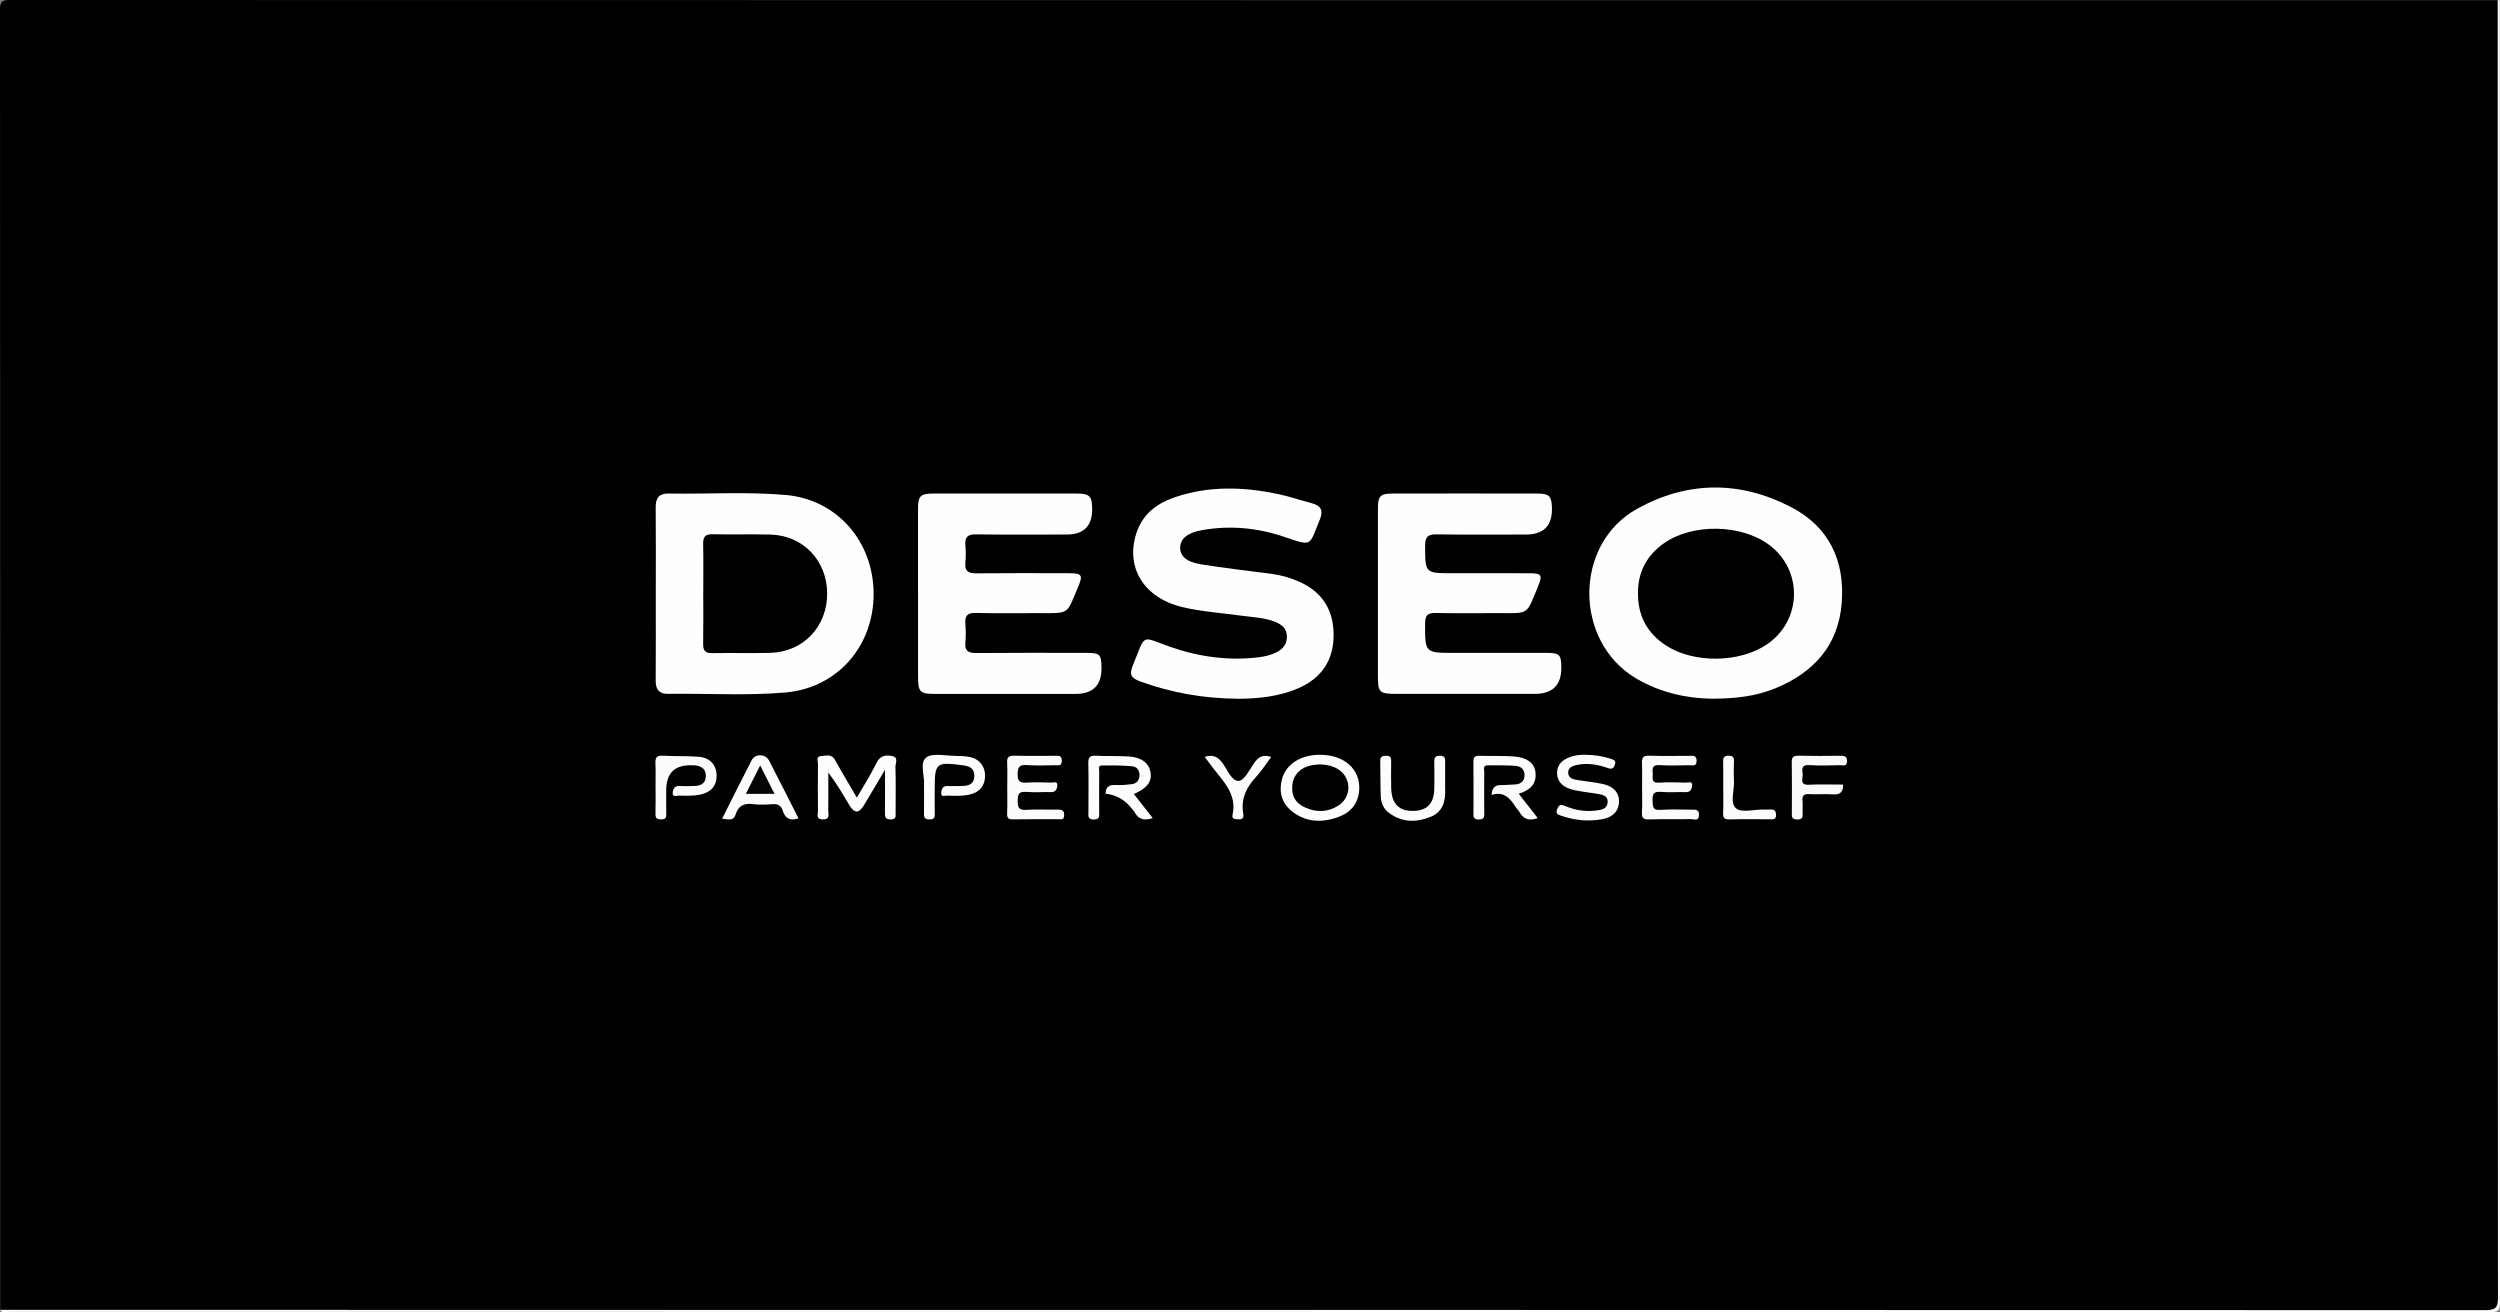 <?xml version="1.0" encoding="UTF-8"?>
<svg id="Layer_2" xmlns="http://www.w3.org/2000/svg" viewBox="0 0 1200 630">
  <rect x="0" y="0" width="1200" height="630" fill="#808080" stroke="none"/>
  <defs>
    <style>
      .cls-1 {
        fill: #010101;
      }

      .cls-2 {
        fill: #fcfcfc;
      }

      .cls-3 {
        fill: #fbfbfb;
      }

      .cls-4 {
        fill: #fefefe;
      }

      .cls-5 {
        fill: #040404;
      }

      .cls-6 {
        fill: #fafafa;
      }

      .cls-7 {
        fill: #fdfdfd;
      }
    </style>
  </defs>
  <g id="Layer_1-2" data-name="Layer_1">
    <g>
      <path d="M.09,628.75C.09,420.69.11,212.64,0,4.58,0,.84.84,0,4.59,0c398.11.1,796.21.09,1194.32.09.92,1.73.46,3.59.46,5.39.02,205.88.02,411.76.01,617.64,0,6.82.76,6.1-6.14,6.1-395.92,0-791.83,0-1187.75-.01-1.8,0-3.67.45-5.41-.46Z"/>
      <path class="cls-4" d="M.09,628.75c397.6,0,795.21-.01,1192.81.12,4.99,0,6.13-1.12,6.13-6.12-.15-207.55-.13-415.11-.13-622.66.31.22,1.04-.5,1.01.5-.04,1.33-.01,2.66-.01,3.99,0,206.89-.01,413.78.09,620.67,0,3.74-.84,4.58-4.59,4.58-396.94-.1-793.88-.09-1190.82-.15-1.46,0-3.39,1.15-4.5-.94Z"/>
      <path class="cls-4" d="M821.6,335.38c-11.53-.17-24.32-2.71-36.18-9.68-29.99-17.63-30.23-64.43.32-81.43,24.26-13.49,49.45-13.58,73.95-.88,18.2,9.43,25.9,25.7,24.34,45.96-1.57,20.38-13.35,33.36-31.66,40.96-9.17,3.81-18.9,5.04-30.76,5.07Z"/>
      <path class="cls-4" d="M314.78,284.87c0-13.8.08-27.6-.05-41.4-.04-4.35,1.62-6.64,6.06-6.57,18.8.32,37.64-.95,56.4.69,24.38,2.12,42.03,22.12,42.14,47.28.11,25.4-17.54,45.4-42.37,47.53-18.77,1.61-37.6.38-56.4.65-4.16.06-5.86-2.12-5.83-6.27.11-13.97.04-27.93.04-41.9Z"/>
      <path class="cls-4" d="M594.52,335.4c-16.94-.11-32.06-2.89-46.74-8.13-5.03-1.8-5.88-3.34-3.9-8.18,6.24-15.26,3.51-13.64,17.68-8.66,13.82,4.86,28.04,6.84,42.69,5.05,3-.37,5.9-1.06,8.58-2.44,3-1.55,4.91-3.85,4.89-7.46-.02-3.76-2.33-5.74-5.4-7-5.3-2.19-11.03-2.29-16.61-3.07-9.38-1.31-18.87-1.89-28.11-4.09-18.53-4.41-27.54-19.03-22.1-35.62,3.01-9.18,9.97-14.27,18.66-17.2,16.23-5.48,32.73-4.93,49.23-1.47,5.5,1.15,10.86,2.99,16.31,4.43,4.27,1.14,5.64,3.4,3.86,7.73-5.26,12.77-3.36,13.1-16.93,8.46-12.89-4.4-26.28-5.72-39.83-3.25-6.86,1.25-10.23,4.1-10.31,8.29-.07,4.01,2.84,6.91,9.84,8.06,11.47,1.88,23.05,3.11,34.57,4.69,4.45.61,8.73,1.88,12.86,3.73,11.12,4.96,16.4,13.75,16.38,25.61-.02,12.18-5.91,20.77-17.19,25.58-9.53,4.07-19.59,4.86-28.44,4.95Z"/>
      <path class="cls-4" d="M440.65,284.81c0-13.63-.02-27.25,0-40.88.01-5.74,1.23-7.01,7.03-7.02,23.13-.04,46.25-.04,69.38,0,5.86,0,7.04,1.24,7.18,6.96q.31,12.71-12.3,12.71c-14.47,0-28.95.11-43.42-.08-3.93-.05-5.48,1.21-5.14,5.14.24,2.8.27,5.67,0,8.47-.39,4.05,1.4,5.13,5.19,5.09,14.81-.15,29.61-.08,44.42-.05,6.34.01,6.95.85,4.5,6.57-5.64,13.14-3.58,12.66-18.69,12.59-10.15-.05-20.3.18-30.44-.1-4.13-.11-5.28,1.46-4.98,5.23.24,2.97.26,6,0,8.97-.36,4.05,1.41,5.08,5.23,5.04,17.63-.16,35.27-.08,52.91-.06,6.47,0,7.14.7,7.2,7.19q.11,12.5-12.49,12.5c-22.29,0-44.59,0-66.88,0-7.99,0-8.69-.72-8.69-8.87,0-13.13,0-26.26,0-39.39Z"/>
      <path class="cls-4" d="M661.4,285.06c0-13.79-.02-27.59.01-41.38.01-5.44,1.26-6.76,6.75-6.77,23.29-.05,46.58-.05,69.88,0,5.59.01,6.72,1.23,6.89,6.71q.41,12.96-12.53,12.96c-14.31,0-28.62.14-42.92-.09-4.2-.07-5.43,1.32-5.42,5.42.05,13.23-.09,13.23,12.99,13.23,12.48,0,24.96-.04,37.43.02,5.34.03,5.97.95,3.95,5.87-5.92,14.4-4.13,13.28-19.18,13.27-9.98,0-19.97.14-29.95-.07-3.8-.08-5.26.89-5.26,4.98-.02,14.17-.17,14.17,14.04,14.17s29.61-.02,44.42,0c6.08.01,6.87.85,6.93,6.95q.13,12.73-12.76,12.73c-21.96,0-43.92,0-65.88,0-8.88,0-9.4-.51-9.4-9.13,0-12.96,0-25.92,0-38.89Z"/>
      <path class="cls-7" d="M411.28,382.86c3.34-5.81,6.73-11.1,9.47-16.7,1.71-3.51,4.31-3.8,7.33-3.29,3.45.58,1.67,3.49,1.73,5.26.22,7.3.1,14.6.08,21.91,0,1.58.5,3.27-2.28,3.3-2.7.03-2.87-1.25-2.84-3.34.09-6.29.03-12.58.03-20.47-3.81,6.4-6.85,11.54-9.92,16.67-2.64,4.41-4.72,4.44-7.32.07-3.04-5.12-6.04-10.27-9.97-15.42,0,6.13.05,12.26-.03,18.39-.02,1.73,1.02,4.09-2.51,4.09-3.61,0-2.4-2.45-2.42-4.1-.1-7.47-.1-14.94.01-22.41.02-1.39-1.14-3.8,1.54-3.91,2.26-.1,4.93-1.22,6.61,1.83,3.28,5.94,6.79,11.74,10.5,18.11Z"/>
      <path class="cls-7" d="M633.59,362.29c11.67-.01,19.51,7,18.83,16.94-.44,6.5-4.15,10.82-10.02,12.94-7.89,2.85-15.75,2.63-22.53-2.97-4.77-3.94-6.11-9.26-4.5-15.27,1.92-7.15,8.94-11.63,18.21-11.64Z"/>
      <path class="cls-3" d="M483.48,378.05c0-3.99.15-7.99-.05-11.97-.14-2.68.85-3.4,3.42-3.34,6.49.15,12.98.04,19.48.05,1.62,0,3.3-.41,3.34,2.31.04,2.84-1.77,2.2-3.3,2.21-4.49.04-9.01.26-13.48-.07-3.52-.26-4.34.83-4.43,4.32-.1,3.91,1.55,4.27,4.66,4.08,3.82-.22,7.66-.12,11.48,0,1.08.03,3.08-.86,2.92,1.39-.11,1.58-.66,3.24-2.99,3.18-3.99-.1-8.01.22-11.98-.1-3.42-.28-4.02,1.04-4.06,4.15-.04,3.31.55,4.74,4.27,4.47,4.97-.36,9.98-.03,14.98-.12,1.96-.03,3.09.3,3.07,2.67-.01,2.6-1.75,1.92-3.08,1.93-7.16.04-14.32-.05-21.47.07-2.16.04-2.92-.56-2.83-2.78.16-4.15.05-8.31.05-12.47Z"/>
      <path class="cls-3" d="M788.18,378.01c0-3.82.13-7.65-.04-11.47-.12-2.61.36-3.92,3.45-3.81,6.48.23,12.98.07,19.47.07,1.65,0,3.28-.34,3.3,2.36.02,2.88-1.86,2.15-3.34,2.16-4.83.05-9.67.25-14.48-.06-3.33-.22-3.48,1.47-3.24,3.87.21,2.06-1.08,4.84,3.06,4.55,4.31-.3,8.65-.13,12.98-.03,1.07.03,3.09-.87,2.88,1.42-.15,1.58-.69,3.22-3.02,3.15-3.99-.12-8.01.23-11.98-.11-3.49-.3-4.13,1.13-3.98,4.19.13,2.67-.14,4.75,3.77,4.44,4.96-.39,9.98-.07,14.97-.11,1.92-.01,3.65-.17,3.53,2.7-.13,3.02-2.28,1.84-3.61,1.86-6.82.11-13.65-.07-20.47.12-2.66.07-3.44-.73-3.3-3.34.22-3.98.06-7.98.06-11.97Z"/>
      <path class="cls-2" d="M544.26,381.12c3.16,4.04,6.01,7.67,9.04,11.55-3.83,1.34-6.74.82-8.7-2.8-.31-.58-.79-1.06-1.2-1.59q-5.05-6.54-12.72-7.29c.01-3.44,1.89-4.36,5.04-4.18,2.47.14,4.98-.11,7.44-.39,2.25-.25,3.61-1.7,3.79-3.95.2-2.51-1.18-4.46-3.52-4.67-4.78-.43-9.61-.42-14.42-.39-2.14.01-1.37,1.91-1.38,3.05-.07,6.48-.05,12.95-.02,19.43,0,1.86.34,3.49-2.63,3.47-3.04-.02-2.53-1.81-2.53-3.57,0-7.81.12-15.62-.06-23.42-.07-2.83.78-3.77,3.63-3.62,5.31.27,10.64,0,15.94.37,6.11.43,9.56,3.21,10.3,7.61.74,4.41-1.65,7.66-8,10.39Z"/>
      <path class="cls-2" d="M728.97,380.98c3.32,4.24,6.16,7.88,9.13,11.68-3.95,1.52-6.77.63-8.76-2.88-.49-.86-1.27-1.54-1.8-2.38-2.69-4.26-5.79-7.72-11.6-5.81q.3-4.54,3.73-4.71c2.65-.13,5.31-.14,7.95-.37,2.45-.22,4.03-1.63,4.16-4.15.14-2.79-1.61-4.53-4.12-4.73-4.46-.36-8.96-.22-13.45-.27-2.58-.03-1.75,1.95-1.76,3.24-.07,6.48-.08,12.95,0,19.43.02,2.02.03,3.41-2.77,3.34-2.62-.06-2.42-1.47-2.42-3.19.02-8.14.06-16.28-.02-24.41-.02-2.02.4-3.06,2.73-2.99,5.48.18,10.98-.07,16.44.29,6.51.43,10.19,3.18,10.64,7.79.54,5.48-2.66,8.5-8.08,10.13Z"/>
      <path class="cls-2" d="M760.4,362.27c5,.06,8.9.69,12.74,1.93,1.71.55,2.74,1.04,1.93,3.05-.67,1.68-1.46,2.08-3.35,1.4-4.72-1.69-9.61-2.52-14.67-1.51-2.3.46-4.45,1.29-4.33,3.9.11,2.33,2.22,3.05,4.32,3.36,4.1.61,8.24,1.08,12.3,1.91,5.19,1.06,8.07,4.36,7.77,8.82-.33,4.93-3.59,7.27-8.07,8.09-6.68,1.23-13.22.53-19.64-1.65-1.56-.53-2.84-.96-2-3.05.7-1.73,1.29-2.73,3.58-1.75,4.79,2.05,9.89,2.96,15.11,2.29,2.41-.31,5.34-.66,5.57-3.89.23-3.39-2.63-3.74-5.1-4.16-3.44-.57-6.91-.96-10.33-1.62-5.89-1.15-8.84-4.05-8.83-8.43,0-4.25,3.2-7.27,9.02-8.35,1.62-.3,3.31-.29,3.98-.35Z"/>
      <path class="cls-2" d="M383.29,392.82c-4.23,1.38-6.47-.12-7.58-3.72-.73-2.39-2.28-3.28-4.84-3.1-3.14.23-6.36.38-9.47-.02-4.25-.55-6.99.75-8.29,4.92-1.08,3.47-3.78,2.28-6.5,2.09,4.8-9.53,9.41-18.87,14.21-28.11,1.67-3.22,6.61-3.1,8.32.17,4.74,9.1,9.33,18.28,14.15,27.76Z"/>
      <path class="cls-2" d="M314.65,377.97c0-3.82.13-7.64-.04-11.45-.12-2.61.37-3.97,3.45-3.79,5.79.34,11.63.05,17.41.53,5.48.46,8.51,4.06,8.5,9.13,0,4.94-2.83,8.02-8.08,9.07-3.3.66-6.62.49-9.93.43-1.09-.02-3.15.91-3.06-1.21.07-1.66.69-3.59,3.29-3.42,2.48.16,4.98.09,7.47-.02,3.02-.13,5.11-1.42,5.14-4.8.03-3.33-2.05-4.64-5-5.04-.49-.07-1-.03-1.49-.05q-12.52-.49-12.52,11.93c0,3.65-.05,7.3.02,10.95.03,1.8.06,3.12-2.49,3.09-2.32-.02-2.75-.89-2.69-2.93.12-4.14.04-8.3.04-12.44Z"/>
      <path class="cls-2" d="M443.52,377.05c.49-4.05-2.22-10.77.98-13.38,3.03-2.47,9.5-.82,14.46-.84,2.15-.01,4.33.12,6.44.51,4.6.84,7.51,4.49,7.43,9.13-.09,4.77-2.58,7.72-7.16,8.85-3.58.88-7.26.71-10.91.58-1.08-.04-3.13.9-2.98-1.28.09-1.43.5-3.37,2.86-3.33,2.66.05,5.32.08,7.97-.05,3.03-.14,5.08-1.49,5.07-4.86-.01-3.34-2.12-4.6-5.07-4.98-13.55-1.77-13.95-1.43-13.95,11.96,0,3.65-.07,7.3.03,10.95.05,1.89-.1,3.04-2.57,3.02-2.41-.01-2.66-1.06-2.62-3,.1-4.15.03-8.3.03-13.29Z"/>
      <path class="cls-2" d="M693.68,373.92c0,1.5-.06,2.99,0,4.49.29,5.87-.93,11.18-6.91,13.64-6.79,2.79-13.64,2.8-19.89-1.72-2.57-1.86-3.94-4.65-4.09-7.69-.28-5.8-.12-11.63-.27-17.44-.06-2.17,1.12-2.35,2.81-2.43,2.14-.1,2.46,1.05,2.44,2.78-.05,4.32-.12,8.65.01,12.96.23,7.4,3.84,10.92,10.75,10.72,6.68-.19,9.86-3.69,9.94-10.98.04-4.15.08-8.31-.02-12.46-.05-2.01.4-3.02,2.71-3.05,2.55-.03,2.56,1.41,2.52,3.2-.05,2.66-.01,5.32-.01,7.98Z"/>
      <path class="cls-6" d="M884.72,376.61c0,3.43-1.31,4.94-4.81,4.69-3.8-.28-7.64.1-11.44-.12-2.66-.16-3.54.74-3.27,3.32.19,1.8-.02,3.64.05,5.47.08,1.94.2,3.48-2.69,3.39-2.55-.07-2.48-1.35-2.48-3.13.04-8.12.09-16.25-.03-24.37-.04-2.38.71-3.16,3.11-3.11,6.8.14,13.61.09,20.41.02,2-.02,3.11.43,3,2.74-.11,2.56-1.93,1.77-3.22,1.79-4.98.07-9.98.3-14.93-.05-3.98-.28-3.36,2.21-3.14,4.38.2,2.01-1.67,5.28,2.98,5.04,5.45-.28,10.92-.07,16.44-.07Z"/>
      <path class="cls-2" d="M578.26,363.31c4.15-1.35,6.41.06,8.54,2.94,2.38,3.22,4.35,8.74,7.81,8.58,2.63-.12,5.2-5.43,7.46-8.68,1.93-2.77,4.08-4.18,8.12-2.83-2.42,3.24-4.48,6.56-7.09,9.36-4.77,5.11-7.58,10.71-6.34,17.87.29,1.68-.08,2.92-2.3,2.72-1.52-.14-3.33.09-2.83-2.2,2.18-9.87-4.43-15.96-9.59-22.7-1.19-1.56-2.35-3.15-3.79-5.08Z"/>
      <path class="cls-3" d="M827.14,378.28c0-4.31.07-8.63-.03-12.94-.04-1.94.67-2.59,2.6-2.6,1.91,0,2.67.59,2.6,2.56-.12,3.15-.17,6.31,0,9.45.26,4.57-2.08,10.69,1,13.26,2.66,2.22,8.58.53,13.07.57,1,0,2,.06,2.99-.01,1.91-.14,3.11.2,3.12,2.61.01,2.45-1.5,2.07-2.95,2.07-6.48,0-12.95-.11-19.42.06-2.45.06-3.12-.74-3.02-3.09.18-3.97.05-7.96.05-11.94Z"/>
      <path d="M786.23,284.57c-.03-9.97,4.18-18.01,12.54-23.86,13.64-9.54,36.9-9.16,50.33.76,16.45,12.15,15.92,36.42-1.03,47.87-13.14,8.87-35.03,9.14-48.32.54-9.08-5.88-13.62-14.23-13.52-25.32Z"/>
      <path d="M337.57,284.65c0-7.81.1-15.61-.05-23.42-.06-3.25.71-4.87,4.42-4.79,9.31.22,18.63-.11,27.93.16,15.74.44,27.2,12.59,27.17,28.46-.04,15.85-11.54,27.9-27.33,28.31-9.31.24-18.62-.04-27.93.14-3.36.06-4.31-1.31-4.26-4.44.14-8.14.05-16.28.04-24.42Z"/>
      <path class="cls-1" d="M633.4,366.9c3.42.14,6.46.7,9.18,2.51,6.17,4.1,6.23,13.09-.01,17.16-4.96,3.24-10.29,3.51-15.67,1.22-5.08-2.16-7.08-5.7-6.6-11,.42-4.67,3.84-8.33,8.9-9.39,1.45-.31,2.96-.36,4.2-.49Z"/>
      <path class="cls-5" d="M364.89,367.41c2.51,4.99,4.58,9.1,6.88,13.66h-13.78c2.21-4.37,4.33-8.57,6.9-13.66Z"/>
    </g>
  </g>
</svg>